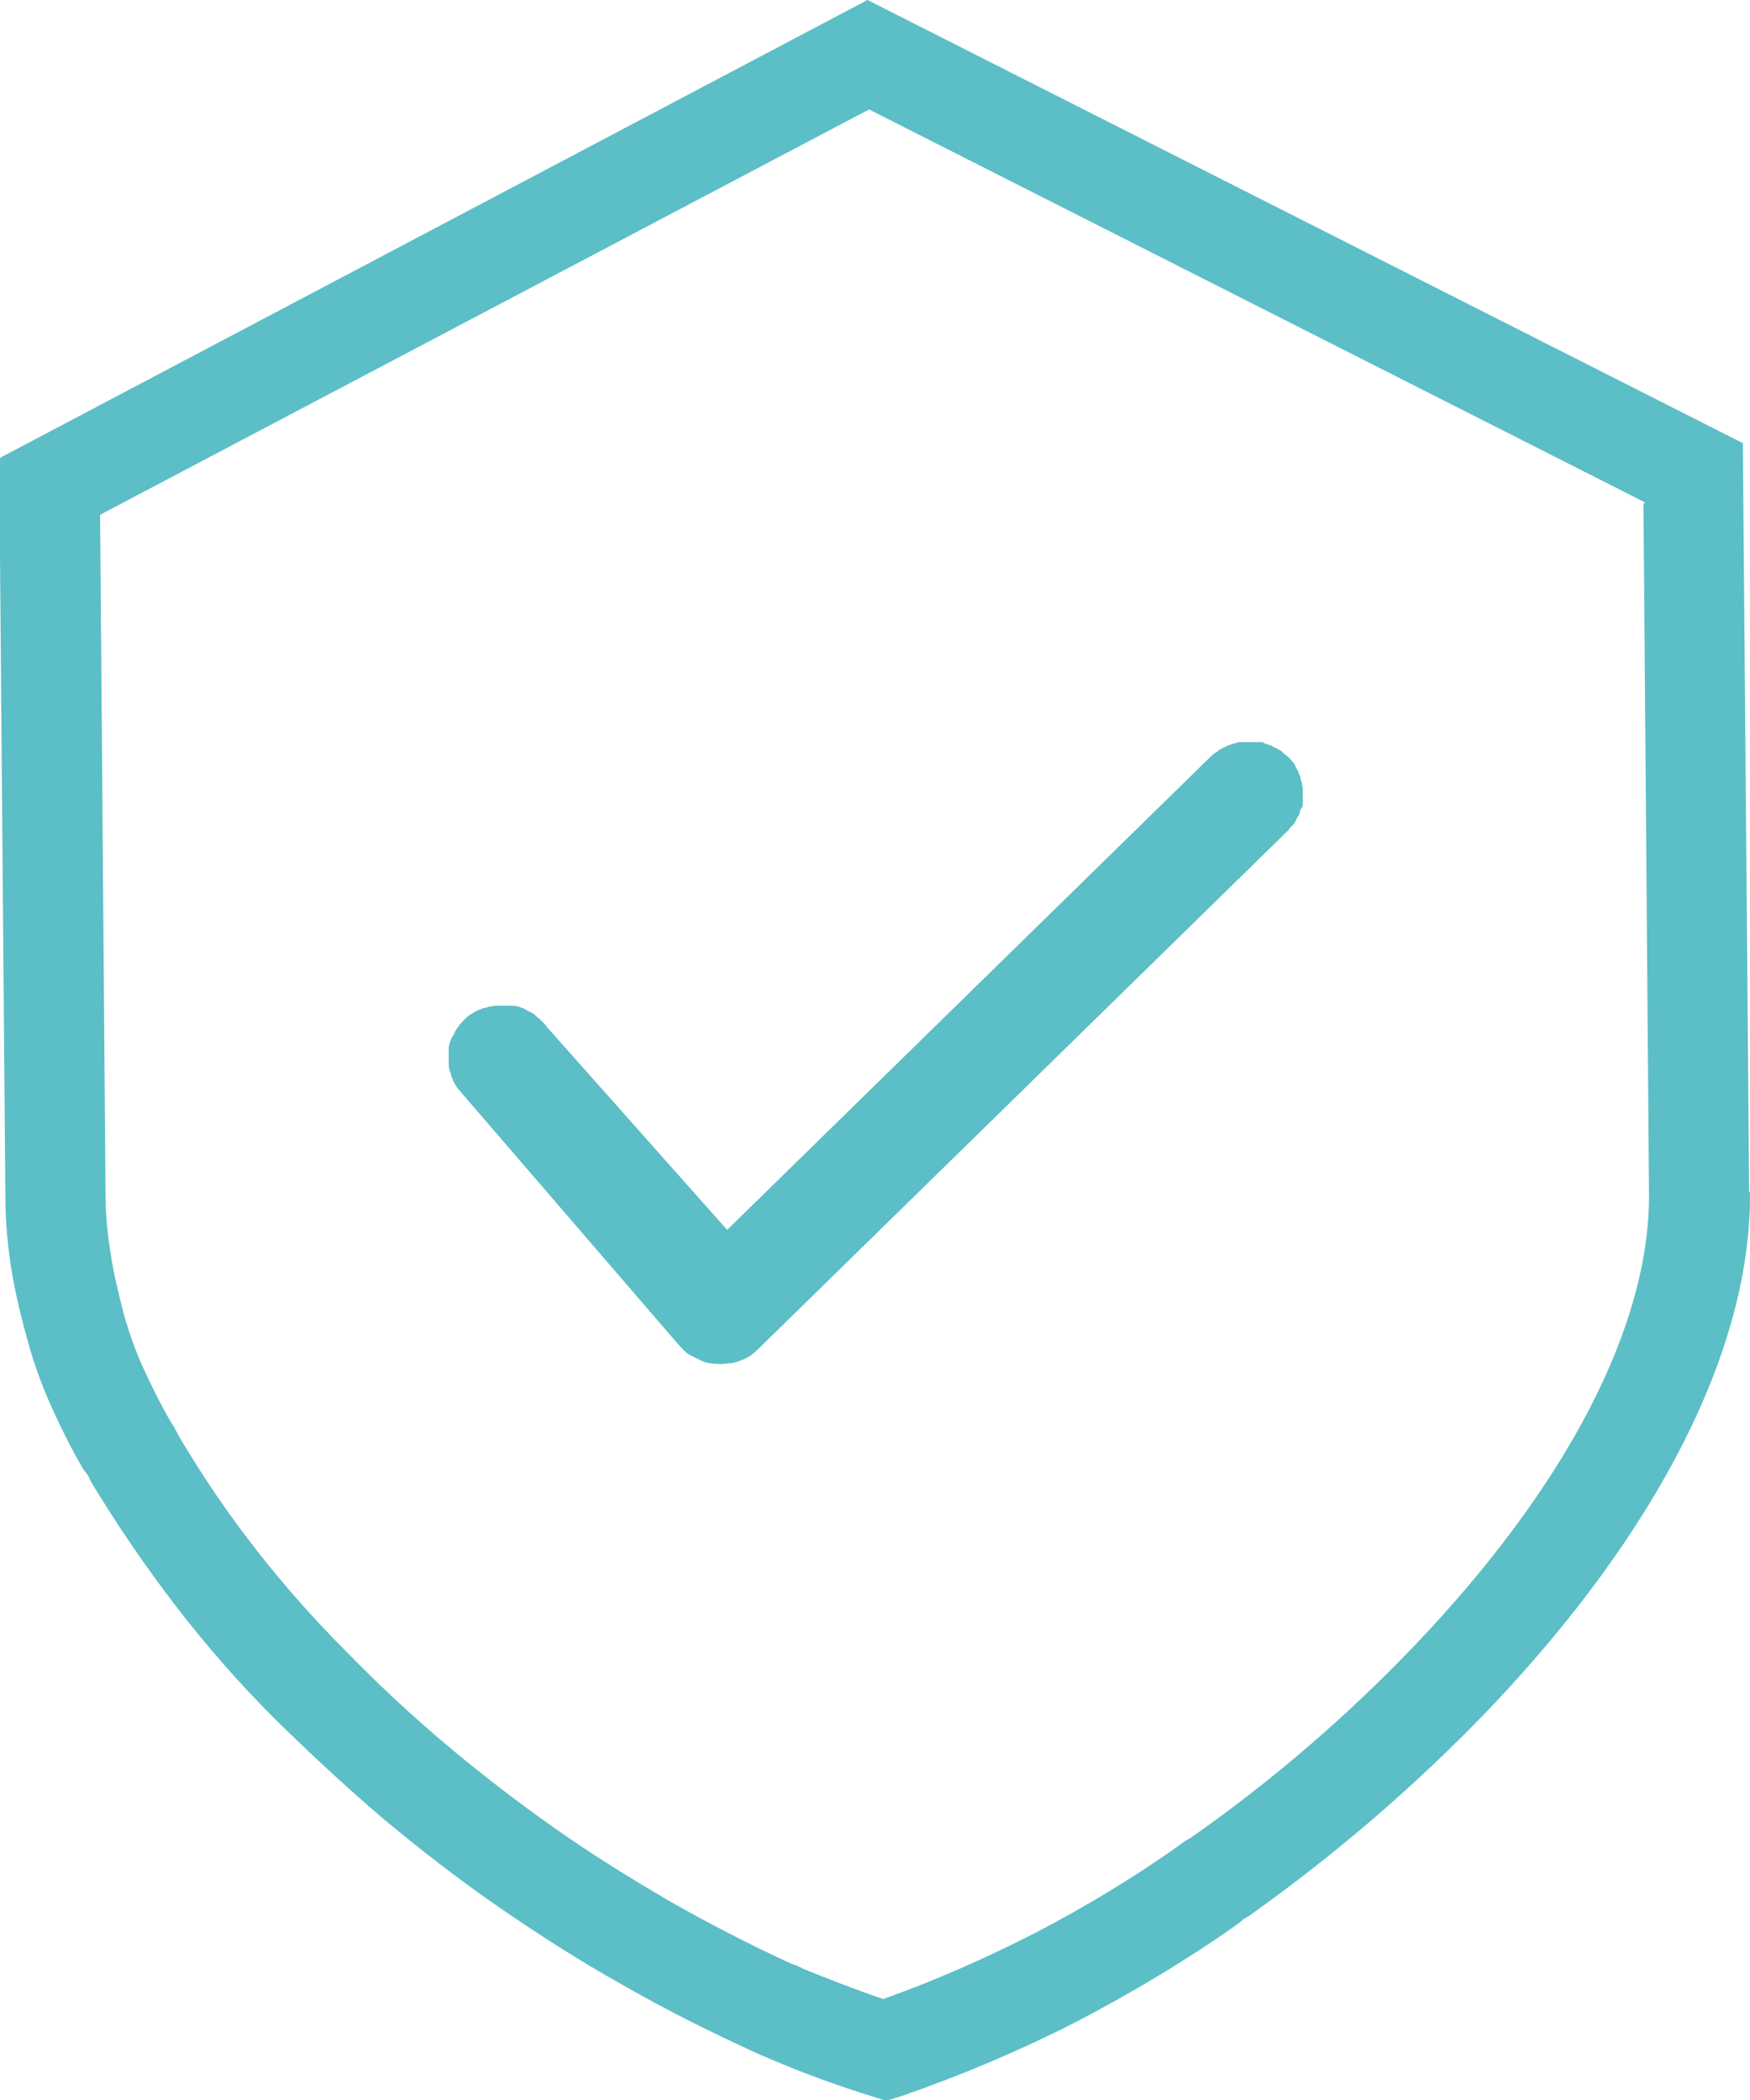 <svg width="45" height="54" viewBox="0 0 45 54" fill="none" xmlns="http://www.w3.org/2000/svg">
<g clip-path="url(#clip0_105_2390)">
<path d="M42.302 12.92L22.347 2.814L2.574 13.237L2.716 30.993C2.737 31.488 2.797 31.964 2.878 32.44C2.96 32.915 3.081 33.391 3.203 33.866C3.345 34.342 3.507 34.798 3.71 35.234C3.913 35.67 4.136 36.126 4.379 36.542C4.46 36.661 4.521 36.779 4.582 36.898C5.778 38.94 7.239 40.802 8.922 42.487C9.733 43.319 10.585 44.112 11.477 44.865C12.369 45.618 13.302 46.331 14.255 47.005C15.208 47.678 16.202 48.293 17.216 48.887C18.23 49.462 19.264 49.997 20.339 50.492C20.461 50.532 20.562 50.572 20.663 50.631C21.353 50.909 22.063 51.186 22.712 51.404C24.05 50.928 25.348 50.354 26.626 49.7C27.883 49.046 29.1 48.313 30.256 47.5C30.377 47.401 30.499 47.322 30.641 47.243C32.73 45.776 34.636 44.131 36.38 42.308C40.294 38.206 42.423 34.084 42.403 30.716L42.261 12.96L42.302 12.92ZM44.999 30.656C45.039 34.659 42.646 39.375 38.286 43.953C36.4 45.915 34.352 47.678 32.121 49.264L32.02 49.323C32.02 49.323 31.939 49.363 31.919 49.403L31.817 49.482C30.499 50.413 29.1 51.245 27.66 51.998C26.22 52.732 24.719 53.366 23.178 53.901L22.793 54.02L22.407 53.901C21.454 53.604 20.542 53.267 19.629 52.87C19.568 52.851 19.508 52.811 19.447 52.791L19.366 52.752C18.23 52.236 17.094 51.662 16.02 51.047C14.924 50.433 13.87 49.759 12.836 49.046C11.801 48.333 10.808 47.56 9.855 46.767C8.901 45.955 7.989 45.102 7.097 44.23C6.164 43.299 5.312 42.328 4.521 41.298C3.73 40.267 3 39.197 2.331 38.087L2.29 37.988C2.29 37.988 2.25 37.909 2.209 37.869L2.148 37.79C1.844 37.275 1.581 36.74 1.337 36.205C1.094 35.67 0.891 35.115 0.729 34.54C0.567 33.965 0.425 33.391 0.323 32.816C0.222 32.242 0.161 31.647 0.141 31.052L-0.021 11.791L0.08 11.731L22.306 0L22.387 0.04L44.816 11.395L44.978 30.656H44.999ZM18.656 31.667L31.148 19.44C31.148 19.44 31.209 19.381 31.249 19.361C31.29 19.341 31.331 19.301 31.351 19.282C31.391 19.262 31.432 19.242 31.472 19.222C31.513 19.202 31.553 19.182 31.594 19.163C31.635 19.163 31.675 19.123 31.716 19.123C31.756 19.123 31.797 19.103 31.837 19.083C31.878 19.083 31.919 19.083 31.979 19.083C32.02 19.083 32.06 19.083 32.121 19.083C32.182 19.083 32.203 19.083 32.263 19.083C32.304 19.083 32.344 19.083 32.405 19.083C32.446 19.083 32.486 19.083 32.527 19.123C32.568 19.123 32.608 19.143 32.649 19.163C32.689 19.163 32.73 19.202 32.77 19.222C32.811 19.222 32.851 19.262 32.892 19.282C32.932 19.301 32.973 19.321 32.993 19.361C33.034 19.381 33.054 19.42 33.095 19.44C33.135 19.46 33.156 19.499 33.196 19.539C33.217 19.579 33.257 19.599 33.277 19.638C33.298 19.678 33.318 19.717 33.338 19.757C33.358 19.797 33.379 19.836 33.399 19.876C33.399 19.916 33.44 19.955 33.44 19.995C33.44 20.035 33.46 20.074 33.48 20.134C33.48 20.173 33.48 20.213 33.5 20.253C33.5 20.292 33.5 20.352 33.5 20.391C33.5 20.431 33.5 20.471 33.5 20.53C33.5 20.57 33.5 20.629 33.5 20.669C33.5 20.708 33.5 20.748 33.46 20.788C33.419 20.827 33.44 20.867 33.419 20.906C33.419 20.946 33.379 20.986 33.358 21.025C33.338 21.065 33.318 21.105 33.298 21.144C33.277 21.184 33.237 21.224 33.217 21.243C33.196 21.263 33.156 21.303 33.135 21.342L19.508 34.679C19.508 34.679 19.386 34.798 19.305 34.857C19.224 34.897 19.143 34.956 19.061 34.976C18.98 35.016 18.899 35.036 18.798 35.055C18.717 35.055 18.615 35.075 18.534 35.075C18.534 35.075 18.352 35.075 18.27 35.055C18.189 35.055 18.088 35.016 18.007 34.976C17.926 34.937 17.845 34.897 17.764 34.857C17.682 34.818 17.622 34.758 17.561 34.699C17.5 34.639 17.459 34.58 17.398 34.52L11.781 28.001C11.781 28.001 11.72 27.922 11.7 27.882C11.68 27.842 11.659 27.803 11.639 27.763C11.639 27.723 11.599 27.684 11.599 27.644C11.599 27.604 11.578 27.565 11.558 27.525C11.558 27.485 11.538 27.446 11.538 27.386C11.538 27.347 11.538 27.307 11.538 27.248C11.538 27.208 11.538 27.149 11.538 27.109C11.538 27.069 11.538 27.01 11.538 26.97C11.538 26.931 11.538 26.891 11.558 26.851C11.558 26.812 11.578 26.772 11.599 26.733C11.599 26.693 11.639 26.653 11.659 26.614C11.68 26.574 11.7 26.534 11.72 26.495C11.741 26.455 11.781 26.415 11.801 26.376C11.822 26.336 11.862 26.316 11.883 26.277C11.923 26.237 11.943 26.217 11.984 26.178C12.024 26.138 12.045 26.118 12.085 26.098C12.126 26.078 12.166 26.039 12.207 26.019C12.248 25.999 12.288 25.98 12.329 25.96C12.369 25.96 12.41 25.92 12.45 25.92C12.491 25.92 12.531 25.9 12.592 25.88C12.633 25.88 12.673 25.88 12.734 25.861C12.775 25.861 12.815 25.861 12.876 25.861C12.917 25.861 12.957 25.861 13.018 25.861C13.059 25.861 13.12 25.861 13.16 25.861C13.201 25.861 13.241 25.861 13.302 25.88C13.343 25.88 13.383 25.9 13.424 25.92C13.464 25.92 13.505 25.96 13.545 25.98C13.586 25.999 13.627 26.019 13.667 26.039C13.708 26.059 13.748 26.078 13.768 26.118C13.809 26.138 13.829 26.178 13.87 26.197C13.911 26.237 13.931 26.257 13.971 26.297C14.012 26.336 14.032 26.356 14.052 26.396L18.717 31.647L18.656 31.667Z" fill="#5CBEC6"/>
</g>
<defs>
<clipPath id="clip0_105_2390">
<rect width="45" height="54" rx="1" fill="white"/>
</clipPath>
</defs>
</svg>

